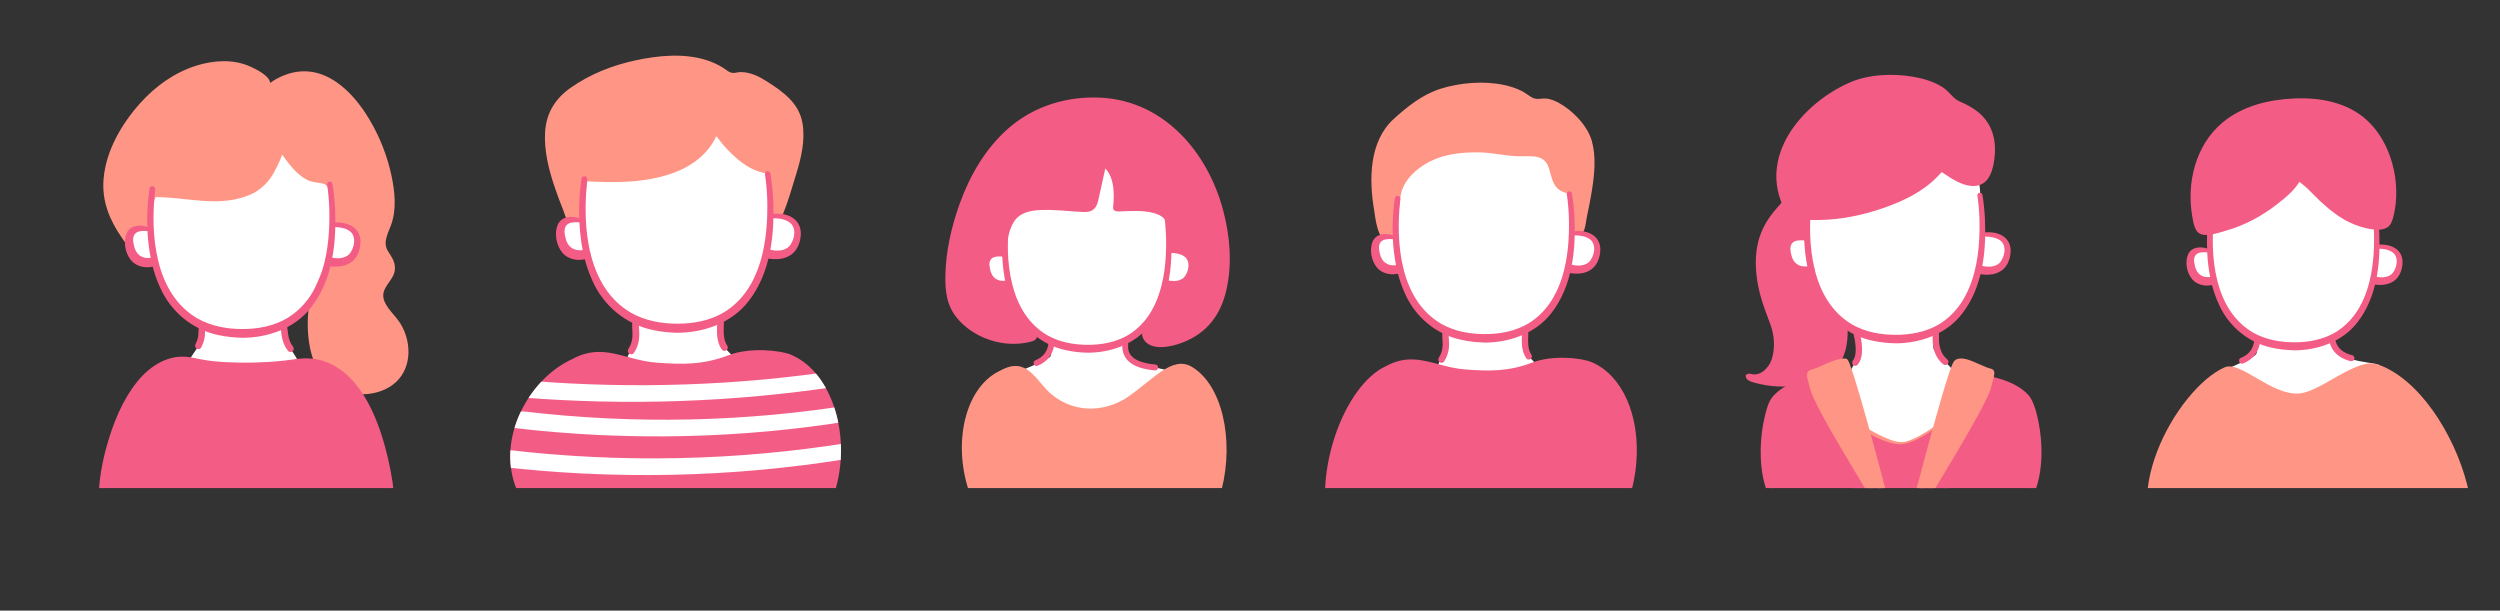 <?xml version="1.0" encoding="UTF-8"?><svg id="_レイヤー_2" xmlns="http://www.w3.org/2000/svg" width="444.64" height="108.6" xmlns:xlink="http://www.w3.org/1999/xlink" viewBox="0 0 444.64 108.6"><rect x="0" y="0" width="444.64" height="108.6" fill="#333333" stroke="none"/><defs><style>.cls-1{clip-path:url(#clippath-6);}.cls-2{fill:#f35d85;}.cls-3{clip-path:url(#clippath-4);}.cls-4{fill:#fff;}.cls-5{fill:none;}.cls-6{clip-path:url(#clippath-1);}.cls-7{clip-path:url(#clippath-5);}.cls-8{clip-path:url(#clippath-3);}.cls-9{fill:#ff9685;}.cls-10{clip-path:url(#clippath-2);}.cls-11{clip-path:url(#clippath);}</style><clipPath id="clippath"><rect class="cls-5" x="154.65" y="11.17" width="74.76" height="75.64"/></clipPath><clipPath id="clippath-1"><rect class="cls-5" y="2.82" width="83.01" height="83.99"/></clipPath><clipPath id="clippath-2"><rect class="cls-5" x="75.93" width="85.8" height="86.81"/></clipPath><clipPath id="clippath-3"><path class="cls-5" d="M140.72,63.1c-1.97-.83-7.4-1.35-11.09.06-4.6,1.76-8.24,1.68-12.84,1.34-5.68-.42-9.52-3.65-14.99-.64-13.78,6.18-22.94,36.6,24.84,38.03,27.91.33,27.42-33.14,14.08-38.78Z"/></clipPath><clipPath id="clippath-4"><rect class="cls-5" x="222.33" y="5.49" width="80.38" height="81.32"/></clipPath><clipPath id="clippath-5"><rect class="cls-5" x="295.63" y="5.9" width="79.98" height="80.91"/></clipPath><clipPath id="clippath-6"><rect class="cls-5" x="368.52" y="9.79" width="76.12" height="77.01"/></clipPath></defs><g id="object"><g class="cls-11"><path class="cls-4" d="M179.05,37.81s-3.76,24.23,14.58,24.23h-.29c18.35,0,14.16-24.35,14.16-24.35,0,0,.4-10.3-13.87-10.3s-14.59,10.42-14.59,10.42Z"/><path class="cls-2" d="M193.05,36.97c.64.13,1.14-.23,1.2-.88.56-2.55,1.12-5.1,1.69-7.66,3.22,1.35,3.35,5.42,3.04,8.43,2.02-.07,4.05,0,6.06.2,1.29.13,3.46,1.14,3.69,2.42,1.14,6.43-2.18,16.11-4.16,18.62-1.79,2.27,2,4.77,8.32.66,10.06-6.55,4.67-40.68-18.62-40.68-20.47,0-25.4,24.33-25.09,31.96-.69,6.87,7.74,11.88,14.28,9.95-2.84-3.54-4.66-7.5-5.1-12.39-1.19-13.27,6.1-11.01,14.71-10.62Z"/><path class="cls-2" d="M192.72,37.71c1.48.08,2.27-.57,2.59-1.99.56-2.45,1.08-4.91,1.62-7.36l-1.56.75c2.89,1.35,2.87,5.09,2.6,7.81-.05.51.51.7.92.69,2.21-.06,5.03-.34,7.11.56s2,2.96,1.93,5.02c-.13,3.85-1.07,7.74-2.51,11.3-.48,1.2-1.05,2.3-1.76,3.38-.48.73-.76,1.56-.31,2.38,1.26,2.32,5.08,1.41,6.96.68,4.44-1.72,6.85-4.99,7.85-9.54,1.01-4.59.58-9.53-.63-14.04-2.74-10.26-10.44-19.33-21.61-19.97-6-.35-11.95,1.43-16.52,5.4-4.09,3.56-6.9,8.4-8.72,13.46-1.46,4.08-2.48,8.49-2.54,12.84-.04,2.85.25,5.34,2.17,7.6,2.11,2.47,5.25,4.01,8.45,4.39,1.63.19,3.26.06,4.85-.37.42-.11,1.1-.65.71-1.15-2.54-3.21-4.28-6.85-4.86-10.93-.4-2.8-.75-6.66.89-9.2,1.06-1.65,2.97-2,4.8-2.07,2.52-.1,5.05.24,7.56.36.99.05,1.98-1.42.66-1.49-4.45-.21-11.39-1.87-14.55,2.38-1.91,2.56-1.76,6.25-1.48,9.25.44,4.68,2.29,8.9,5.19,12.57l.71-1.15c-3.27.9-6.83.04-9.52-1.98-2.64-1.99-3.61-4.57-3.58-7.78.04-3.77.7-7.52,1.81-11.12,3.09-10.06,10.14-19.22,21.46-19.56,10.7-.33,18.5,7.6,21.64,17.25,1.37,4.22,2,8.77,1.49,13.19-.37,3.22-1.38,6.94-4.18,8.9-1.56,1.1-3.86,2.27-5.85,1.99-1.07-.15-1.69-.76-1.13-1.76,1.45-2.59,2.59-5.11,3.36-8.01.53-1.98.93-4,1.1-6.05.14-1.64.36-3.85-.24-5.43-1.34-3.55-7.71-2.89-10.56-2.81l.92.69c.34-3.44.04-7.4-3.47-9.05-.59-.27-1.42.13-1.56.75-.3,1.37-.61,2.75-.91,4.12-.11.51-.83,3.6-.65,3.61-.99-.05-1.99,1.42-.66,1.49Z"/><path class="cls-4" d="M187,61.13c-.4.86.12,1.43-.13,2.18-.31.93-8.45,3.49-7.67,4.09,1.67,1.29,12.12,13.16,14.57,12.98,2.62-.11,14.22-12.85,15.87-13.57,1.52-.66-8.43-1.82-9.03-3.37-.31-.8-.37-1.97-.46-2.31"/><path class="cls-4" d="M178.47,45.36s-3.67-1.11-3.08,2.55c.59,3.67,3.92,2.65,3.92,2.65"/><path class="cls-2" d="M178.38,45.64c-1.85-.18-2.77.36-2.27,2.31.29,1.49,1.35,2.17,2.75,1.97.13-.01.22-.03.32-.05.38-.06.74.2.8.58.11.74-.72.88-1.27.95-1.08.14-2.28-.18-3.04-1.03-1-1.17-1.36-3.09-.7-4.5.69-1.32,2.4-1.3,3.57-.79.32.13.17.62-.17.56h0Z"/><path class="cls-4" d="M208.07,44.65s4.34-.4,3.76,3.26c-.59,3.67-4.38,2.61-4.38,2.61"/><path class="cls-2" d="M208.04,44.3c2.43-.25,4.72.91,4.31,3.66-.15,1.14-.7,2.29-1.75,2.85-.78.44-1.64.55-2.49.5-.6-.04-1.53-.1-1.38-.96.09-.38.46-.61.84-.53.19.06.43.11.66.13.8.1,1.66-.01,2.27-.54.92-.9,1.34-2.94.15-3.79-.67-.49-1.67-.66-2.57-.63-.44,0-.48-.65-.04-.7h0Z"/><path class="cls-2" d="M179.51,39c-.82,7.17-.08,16.69,6.83,20.67,2.22,1.23,4.77,1.67,7.29,1.66,0,0,0,1.4,0,1.4h-.29v-1.4c2.56.02,5.16-.45,7.37-1.78,5.78-3.55,6.84-11.12,6.68-17.38-.05-1.33-.15-2.67-.35-3.96-.04-.23.13-.45.36-.49.23-.03.45.12.49.35.23,1.36.35,2.7.42,4.06.23,5.4-.38,11.27-3.8,15.69-2.61,3.4-6.99,4.94-11.17,4.91-.93-.02-.94-1.37-.01-1.4h.01s.29,0,.29,0h0c.39,0,.7.31.7.7,0,.39-.32.71-.71.7-1.36-.01-2.73-.15-4.07-.45-4.12-.88-7.57-3.75-9.27-7.59-1.15-2.48-1.7-5.16-1.94-7.83-.22-2.68-.15-5.34.24-8.01.04-.25.27-.43.53-.39.26.04.43.28.39.54h0Z"/><path class="cls-2" d="M205.48,65.88s-.03,0-.05,0c-3.97-.34-5.93-1.87-5.82-4.54,0-.05,0-.09,0-.12-.05-.26.12-.53.38-.6.28-.08.57.09.64.37.03.12.03.23.02.39-.04.83-.13,3.02,4.85,3.45.29.02.5.28.48.57-.02.27-.25.48-.52.48ZM199.63,61.26s0,0,0,0c0,0,0,0,0,0Z"/><path class="cls-2" d="M184.35,65.09c-.21,0-.41-.13-.49-.33-.11-.27.02-.58.29-.68,1.37-.55,2.16-1.56,2.33-3.01.03-.29.29-.49.58-.46.29.03.49.3.46.58-.22,1.83-1.25,3.17-2.98,3.86-.06.03-.13.04-.2.04Z"/><path class="cls-9" d="M211.91,65.21c-3.39-1.97-6.83,2.26-11.18,5.3-3.52,2.45-9.11,3.43-13.74-.4-2.69-2.23-4.23-6.86-8.99-4.24-12.01,5.39-9.9,36.99,18.23,37.78,24.31.68,26.6-32.11,15.67-38.45Z"/></g><g class="cls-6"><path class="cls-4" d="M27.1,32.4s-4.18,26.9,16.19,26.9h-.33c20.37,0,15.73-27.04,15.73-27.04,0,0,.44-11.44-15.4-11.44s-16.2,11.57-16.2,11.57Z"/><path class="cls-9" d="M44.54,34.09c-5.13,2.78-12.04.15-17.6.49-2.52,4.01-.02,13.16-.33,11-.6-4.25-.75,2.89-5.83-6.93-1.21-2.34-2.75-7.55,1.21-14.74,7.15-12.97,19.75-15.77,25.17-8.8.43.55,1.27.38,1.66-.22,11.7-8.53,23.37,16.79,19.5,25.66-2.39,5.49,1.04,3.64.79,7.93-.74,2.21-1.69,1.94-2.03,4.24-.3,1.96,3.78,4.35,4.4,8.58.66,4.51-1.85,7.98-5.83,8.25-11.55.77-10.03-15.08-9.35-16.53,3.37-7.19,4.62-10.91,3.46-18.77-.1-.7-.63-2.25-1.3-2.13-3.76.34-5.9-3.2-7.82-5.75-2.08-2.12-1.15,4.99-6.12,7.72Z"/><path class="cls-9" d="M43.9,33.88c-3.54,1.79-7.86.79-11.62.4-2.18-.23-5.84-1.16-6.87,1.38-.88,2.17-.79,4.75-.55,7.02.07.69.09,3.6,1.08,3.72.42.05,1.65-.13,1.77-.67.1-.43-.04-1.43-.32-1.8-.42-.55-.98-.31-1.58-.26-.34.03-.07-.03.07.02-.37-.14-.65-.37-.93-.64-1.4-1.32-2.42-3.28-3.22-5-3.81-8.11,2.09-18.04,8.58-22.92,2.93-2.2,6.6-3.77,10.32-3.05,1.5.29,2.91.95,4.09,1.93,1.24,1.03,1.78,2.31,3.6,1.78,1.47-.43,2.39-1.75,3.97-2.05,1.31-.25,2.67.08,3.87.62,2.88,1.29,5.12,3.92,6.8,6.52,3.22,4.98,6.07,12.17,4.81,18.21-.32,1.54-1.28,2.93-1.36,4.52-.06,1.18.6,1.7,1.14,2.64,1,1.74.18,3.18-.8,4.68-.85,1.3-.97,2.56-.14,3.85,1.02,1.58,2.37,2.91,3.15,4.65.91,2.02,1.05,4.46.17,6.52-1.66,3.9-6.59,3.88-9.47,1.35-3.48-3.07-4.16-9.38-3.26-13.72.28-1.35,1.06-2.58,1.6-3.83.87-2.02,1.64-4.09,2.07-6.25.4-2.03.49-4.11.36-6.18-.09-1.44.06-4.83-1.56-5.6-.72-.34-1.68-.06-2.46-.31-1.08-.35-1.99-1.13-2.77-1.93-.65-.67-1.22-1.42-1.78-2.17-.42-.56-.82-1.39-1.48-1.7-2.47-1.14-3.26,2.2-3.85,3.71-.7,1.82-1.71,3.54-3.43,4.56-1.25.74.71.76,1.29.42,1.56-.92,2.75-2.14,3.6-3.75.58-1.1,1.49-2.83,1.62-4.08,0,0,.18-.29.17-.3l-1.24.34.14.11c.06.26.58.72.76.97.68.92,1.36,1.86,2.15,2.68.65.68,1.37,1.28,2.21,1.71.96.49,1.83.44,2.83.67,1.06.25,1.19,1.49,1.33,2.49.19,1.34.31,2.68.33,4.03.04,2.4-.29,4.76-1,7.05-.94,3.05-2.93,5.81-3.24,9-.46,4.8.29,11.41,5.08,13.89,2.95,1.53,7.12,1.34,9.83-.61,3.53-2.54,3.59-7.53,1.44-10.98-.87-1.39-2.6-2.8-2.98-4.42-.45-1.96,1.69-3.14,1.98-4.92.24-1.47-.51-2.4-1.21-3.53-.96-1.55.05-3.19.59-4.71.96-2.7.65-5.81.08-8.55-.74-3.57-2.11-7.05-3.98-10.18-3.01-5.06-8.08-10.09-14.45-8.07-.67.21-1.32.49-1.93.82-.36.19-.71.41-1.04.64-.08.05-.27.25-.35.26.2-.03.18-.06.07-.4-.36-1.15-2.59-2.24-3.6-2.68-2.96-1.29-6.41-1.06-9.44-.11-3.88,1.21-7.27,3.64-9.97,6.64-3.33,3.7-6.13,8.49-6.55,13.53-.32,3.9,1.03,7.22,3.21,10.39.61.89,1.37,2.02,2.47,2.36.21.06,1.88.21,1.91-.1,0,.02-.76.02-.77.05-.02.05.12.28.12.36-.02.35.26.9.2,1.16l1.77-.67c.56.07.21.25.25-.17.02-.24-.15-.63-.2-.87-.2-.99-.33-1.99-.41-2.99-.19-2.33-.16-4.89,1.05-6.97-.51.23-1.02.45-1.53.68,6.32-.28,12.69,2.26,18.7-.78,1.29-.65-.7-.72-1.29-.42Z"/><path class="cls-4" d="M35.92,58.29c-.45.96.13,1.58-.15,2.42-.34,1.03-3.21,4.17-2.35,4.84,1.85,1.43,7.28,14.32,10.01,14.11,2.91-.12,7.21-13.45,9.04-14.24,1.69-.73-.78-2.85-1.45-4.56-.34-.88-.41-2.18-.51-2.57"/><path class="cls-4" d="M26.45,40.79s-4.07-1.23-3.42,2.84c.65,4.07,4.35,2.94,4.35,2.94"/><path class="cls-2" d="M26.35,41.1c-2.06-.2-3.08.4-2.52,2.57.32,1.66,1.49,2.41,3.05,2.19.14-.02.25-.04.36-.05.42-.07.82.22.89.64.12.82-.8.98-1.4,1.05-1.2.16-2.53-.2-3.37-1.14-1.11-1.3-1.51-3.43-.78-5,.77-1.46,2.67-1.45,3.97-.88.36.15.19.69-.19.62h0Z"/><path class="cls-4" d="M59.31,40s4.82-.44,4.17,3.63c-.65,4.07-4.87,2.9-4.87,2.9"/><path class="cls-2" d="M59.28,39.61c2.7-.28,5.24,1.01,4.79,4.07-.16,1.26-.78,2.55-1.94,3.17-.87.48-1.82.61-2.77.56-.66-.04-1.7-.11-1.53-1.07.1-.42.51-.68.93-.59.21.06.47.12.73.15.89.11,1.84-.02,2.52-.6,1.02-1,1.49-3.27.17-4.21-.74-.54-1.86-.73-2.85-.7-.49,0-.53-.72-.05-.77h0Z"/><path class="cls-2" d="M27.6,33.73c-.91,7.97-.08,18.54,7.59,22.95,2.46,1.37,5.29,1.86,8.1,1.84,0,0,0,1.56,0,1.56h-.33v-1.56c2.85.02,5.73-.5,8.19-1.98,6.41-3.94,7.6-12.34,7.42-19.3-.05-1.47-.17-2.96-.38-4.4-.04-.26.14-.5.4-.54.26-.04.5.14.54.39.25,1.51.39,3,.47,4.51.25,5.99-.42,12.51-4.22,17.42-2.9,3.78-7.76,5.49-12.41,5.46-1.03-.02-1.04-1.52-.01-1.56h.01s.33,0,.33,0h0c.43,0,.78.35.78.78,0,.43-.35.78-.79.78-1.51-.02-3.03-.17-4.52-.5-4.58-.97-8.4-4.17-10.29-8.43-1.28-2.75-1.89-5.73-2.16-8.69-.24-2.98-.17-5.93.26-8.9.04-.28.31-.47.59-.43.28.04.48.31.43.6h0Z"/><path class="cls-2" d="M51.66,62.6c-.17,0-.34-.07-.45-.22-1.03-1.27-1.16-2.86-1.23-3.62-.01-.12-.02-.27-.03-.32-.07-.31.12-.63.43-.7.31-.08.62.1.7.41.03.13.05.28.07.52.06.7.17,1.99.97,2.99.2.25.16.62-.09.82-.11.09-.24.13-.37.13Z"/><path class="cls-2" d="M35.28,62.1c-.09,0-.17-.02-.25-.06-.29-.14-.41-.49-.27-.78.5-1.04.51-1.46.53-2.1,0-.27.02-.57.06-.94.04-.32.32-.55.65-.51.32.04.55.33.51.65-.04.32-.05.59-.05.84-.02.7-.04,1.31-.65,2.57-.1.21-.31.33-.53.33Z"/><path class="cls-2" d="M52.35,64.02c-5.72.86-13.86.86-18.26-.22-11.27-2.76-16.94,19.67-16,25.4.38.48,1.08.55,1.7.59,15.35,1.05,34.62.27,49.98-.25.23-.19-2.08-27.84-17.43-25.53Z"/><path class="cls-2" d="M52.53,63.88c-3.28.49-6.62.66-9.94.61-1.61-.02-3.22-.1-4.82-.27-1.29-.14-2.52-.41-3.79-.65-3.82-.72-7.24,1.42-9.56,4.29-2.69,3.35-4.35,7.53-5.48,11.63-.52,1.87-.92,3.78-1.16,5.71-.1.77-.16,1.55-.18,2.33,0,.33,0,.65.01.98.01.23-.01.6.08.82.25.55,1.28.6,1.78.63.83.06,1.67.11,2.5.15,1.78.1,3.56.17,5.33.23,3.68.11,7.36.15,11.03.14,7.51-.02,15.02-.23,22.53-.47,1.77-.06,3.54-.12,5.3-.18.87-.03,1.73-.06,2.6-.09.31-.01,1.23.09,1.41-.27.06-.12.01-.37,0-.5-.02-.36-.05-.72-.09-1.08-.29-2.86-.85-5.71-1.61-8.48-.99-3.59-2.36-7.2-4.55-10.24-2.05-2.84-4.95-5.08-8.54-5.39-.96-.08-1.92-.04-2.87.1-.12.02-.48.06-.54.19s.05.13.19.11c2.65-.39,5.27.17,7.48,1.7,2.16,1.49,3.76,3.67,5,5.95s2.23,4.95,2.96,7.55c.62,2.22,1.1,4.48,1.43,6.76.11.76.21,1.53.28,2.29.03.38.01.78.07,1.15,0,.06-.02.06.03,0l.63-.19c-8.99.31-17.97.64-26.96.74-4.56.05-9.11.04-13.67-.07-2.17-.05-4.34-.13-6.5-.25-1.04-.06-2.1-.09-3.14-.2-.39-.04-.98-.12-1.22-.46-.11-.15-.1-.38-.11-.56-.17-1.88.12-3.82.46-5.67.47-2.55,1.18-5.06,2.1-7.49.93-2.46,2.1-4.87,3.65-7.01,1.31-1.8,3.01-3.57,5.16-4.34.98-.35,2.02-.44,3.05-.31.66.09,1.29.27,1.94.39.84.16,1.68.27,2.53.35,3.98.41,8.02.35,12-.02.95-.09,1.9-.2,2.84-.34.12-.02.48-.06.54-.19s-.05-.13-.19-.11Z"/></g><g class="cls-10"><path class="cls-4" d="M113.06,57.34c-.46.99.36,2.17.08,3.03-.36,1.07-2.33,3.71-1.44,4.4,1.91,1.48,5.93,1,8.75.79,3.01-.13,7.83-.03,9.72-.85,1.74-.76-1.72-2.64-2.41-4.41-.36-.91.49-2.56.38-2.96"/><path class="cls-4" d="M103.94,30.57s-4.32,27.81,16.74,27.81h-.34c21.06,0,16.25-27.95,16.25-27.95,0,0,.45-11.82-15.92-11.82s-16.74,11.96-16.74,11.96Z"/><path class="cls-9" d="M103.36,31.42c-.47,3.41-.76,9.11-1.52,7.08-1.59-4.24-7.12-16.22-.91-21.37,3.78-3.13,9.1-5.13,13.94-5.91,4.84-.78,9.98-.86,13.84,2.17.25.2.51.41.83.48.35.08.71-.04,1.06-.11,2.91-.62,5.69,1.94,8.12,3.67,6.78,4.85.11,16.82-.49,20.31-.07.42-.31-7.73-.76-7.73-3.88.03-7.67-4.37-9.09-6.47-1.35-2-1.54-.6-2.06.53-4.61,10.08-22.87,6.75-22.95,7.35Z"/><path class="cls-9" d="M102.22,31.49c-.18,1.37-.31,2.74-.47,4.11-.06.55-.12,1.11-.21,1.66-.04.27-.29,1.22-.12,1.11l1.14-.3c.64.06.33-.09.09-.7-.17-.43-.34-.85-.5-1.28-.4-1.04-.8-2.08-1.16-3.13-.8-2.34-1.48-4.75-1.71-7.22-.23-2.42-.03-5.12,1.5-7.11,1.96-2.54,5.63-4.1,8.57-5.14,3.18-1.12,6.58-1.79,9.95-1.86,1.82-.04,3.68.13,5.41.73.78.27,1.53.62,2.23,1.06.65.41,1.21,1.02,1.96,1.24.45.13.93.09,1.39.03,1-.13,1.72-.15,2.69.22,1.7.65,3.21,1.96,4.65,3.05,2.06,1.55,2.96,3.65,2.96,6.21,0,2.76-.79,5.48-1.67,8.07-.59,1.73-1.13,3.81-1.79,5.39l2.21-.15c-.37-1.1-.16-2.67-.24-3.83-.07-1.08.12-2.99-.49-3.95-.44-.69-1.25-.5-1.97-.66-1.5-.34-2.82-1.28-3.97-2.27-.95-.82-1.81-1.76-2.58-2.75-.57-.73-1.06-1.81-1.96-2.19-1.97-.83-2.56,1.56-3.23,2.77-.97,1.75-2.53,3.07-4.31,3.96-3.45,1.73-7.49,2.07-11.29,2.1-1.5,0-2.99-.07-4.48-.13-.87-.03-2.07-.16-2.54.77-.59,1.16,1.69,1.24,2.16.3-.44.87-1.47.59-.45.64.42.02.85.04,1.28.05,1.39.06,2.77.11,4.16.09,3.47-.04,7.01-.41,10.29-1.61,3.33-1.22,6.26-3.37,7.74-6.68.05-.1.2-.36.19-.47l.12-.29-.77.27c-.05.14.79,1.1.92,1.27.65.86,1.37,1.66,2.15,2.42,1.58,1.54,3.48,2.96,5.68,3.44.29.06.59.12.89.14-.03,0-.33-.66-.14-.18.09.24.09.54.12.79.11.88.16,1.77.22,2.65.08,1.19-.13,2.81.25,3.95.31.93,1.89.61,2.21-.15.91-2.17,1.58-4.63,2.28-6.89.91-2.93,1.67-6.09,1.14-9.16-.62-3.55-3.43-5.55-6.29-7.38-1.41-.9-2.99-1.69-4.71-1.68-.44,0-.91.17-1.33.15-.74-.04-1.14-.51-1.71-.87-.99-.63-2.07-1.12-3.19-1.46-4.01-1.21-8.41-.77-12.45.09-4.09.87-8.11,2.46-11.54,4.87-2.74,1.93-4.33,4.46-4.55,7.83-.21,3.31.63,6.65,1.67,9.76.49,1.48,1.06,2.94,1.63,4.39.36.93.59,2.29,1.85,2.22s1.51-1.31,1.69-2.32c.35-2.02.46-4.09.73-6.12.16-1.19-2.15-.92-2.29.15Z"/><path class="cls-4" d="M137.46,38.43s4.98-.46,4.31,3.75c-.67,4.21-5.03,3-5.03,3"/><path class="cls-2" d="M137.43,38.03c2.79-.29,5.41,1.04,4.95,4.21-.17,1.3-.8,2.63-2.01,3.27-.89.5-1.88.64-2.86.58-.69-.04-1.76-.12-1.58-1.1.1-.43.53-.7.97-.61.22.07.49.12.76.15.92.12,1.91-.02,2.6-.62,1.05-1.04,1.54-3.38.17-4.36-.77-.56-1.92-.76-2.95-.73-.51,0-.55-.75-.05-.8h0Z"/><path class="cls-4" d="M103.26,39.24s-4.21-1.27-3.54,2.93c.67,4.21,4.5,3.04,4.5,3.04"/><path class="cls-2" d="M103.17,39.56c-2.13-.21-3.18.41-2.61,2.66.33,1.71,1.54,2.49,3.15,2.26.15-.02.26-.04.37-.05.44-.07.85.23.92.67.12.85-.83,1.01-1.45,1.09-1.24.16-2.62-.21-3.48-1.18-1.15-1.34-1.56-3.54-.81-5.17.8-1.51,2.76-1.5,4.1-.91.37.15.19.71-.19.64h0Z"/><path class="cls-2" d="M104.46,31.95c-.94,8.23-.09,19.16,7.84,23.72,2.55,1.42,5.47,1.92,8.37,1.9,0,0,0,1.61,0,1.61h-.34v-1.61c2.94.02,5.92-.52,8.46-2.04,6.63-4.08,7.85-12.76,7.67-19.95-.05-1.52-.17-3.06-.4-4.55-.04-.27.14-.52.41-.56.27-.04.51.14.56.4.26,1.56.41,3.1.49,4.66.26,6.19-.43,12.93-4.36,18.01-2.99,3.91-8.02,5.67-12.82,5.64-1.07-.02-1.08-1.58-.01-1.61,0,0,.01,0,.01,0h.34s0,0,0,0c.44,0,.81.36.81.81,0,.45-.37.81-.81.81-1.56-.02-3.13-.17-4.67-.52-4.73-1.01-8.68-4.31-10.63-8.71-1.32-2.85-1.96-5.92-2.23-8.98-.25-3.08-.18-6.13.27-9.2.04-.29.32-.49.61-.44.29.04.49.32.44.62h0Z"/><path class="cls-2" d="M128.86,62.41c-.19,0-.37-.09-.49-.25-.95-1.31-.87-3.2-.83-4.22,0-.19.02-.42,0-.49-.09-.32.11-.64.43-.72.32-.09.66.12.74.44.05.19.04.41.02.82-.04.87-.1,2.48.6,3.46.2.27.14.65-.13.84-.11.08-.23.12-.35.12Z"/><path class="cls-2" d="M112.26,63.02c-.11,0-.23-.03-.33-.1-.28-.18-.36-.56-.18-.84.84-1.3.77-2.42.71-3.51-.03-.46-.05-.89,0-1.31.04-.33.34-.57.67-.53.33.04.57.34.53.67-.04.31-.01.68.01,1.1.07,1.16.16,2.6-.9,4.24-.12.18-.31.28-.51.28Z"/><path class="cls-2" d="M140.72,63.1c-1.97-.83-7.4-1.35-11.09.06-4.6,1.76-8.24,1.68-12.84,1.34-5.68-.42-9.52-3.65-14.99-.64-13.78,6.18-22.94,36.6,24.84,38.03,27.91.33,27.42-33.14,14.08-38.78Z"/><g class="cls-8"><path class="cls-4" d="M92.56,70.67c18.89,1.52,37.95.88,56.68-1.98.88-.13,2.5-.6,2.62-1.7s-1.28-1.33-2.07-1.21c-18.36,2.81-36.99,3.44-55.49,1.95-1.02-.08-2.56.36-3.06,1.34s.45,1.54,1.33,1.61h0Z"/><path class="cls-4" d="M91.53,76.13c19.98,2.35,40.28,1.92,60.13-1.34.88-.14,2.5-.6,2.62-1.7s-1.28-1.34-2.07-1.21c-19.49,3.2-39.33,3.62-58.94,1.31-2-.24-4.88,2.57-1.74,2.94h0Z"/><path class="cls-4" d="M88.41,82.94c20.71,2.45,41.76,2.01,62.35-1.34.88-.14,2.5-.6,2.62-1.7s-1.28-1.34-2.07-1.21c-20.22,3.29-40.82,3.71-61.17,1.31-2-.24-4.88,2.57-1.74,2.94h0Z"/></g></g><g class="cls-3"><path class="cls-4" d="M257.11,59.2c-.43.93.34,2.03.07,2.84-.33,1-2.18,3.47-1.35,4.12,1.79,1.39,5.56.94,8.2.74,2.82-.12,7.34-.02,9.11-.79,1.63-.71-1.61-2.47-2.25-4.14-.33-.86.45-2.4.35-2.77"/><path class="cls-4" d="M248.57,34.13s-4.05,26.05,15.68,26.05h-.32c19.73,0,15.23-26.18,15.23-26.18,0,0,.43-11.08-14.91-11.08s-15.68,11.21-15.68,11.21Z"/><path class="cls-9" d="M248.03,34.92c-.44,3.2-.71,8.53-1.42,6.63-1.49-3.98-3.55-15.31,2.27-20.14,3.54-2.93,5.4-4.69,9.94-5.42,4.54-.73,9.35-.81,12.96,2.04.24.19.48.39.78.45.33.07.66-.03.99-.1,2.73-.59,5.46,2.42,7.28,4.53,3.51,4.07.43,14.67-.14,17.94-.07.39-.29-7.25-.71-7.24-3.63.03-2.72-3.4-4.05-5.37-1.26-1.87-5.03-1.08-6.18-1.28-19.58-3.43-21.65,7.41-21.73,7.97Z"/><path class="cls-9" d="M246.95,34.99c-.17,1.28-.29,2.56-.44,3.85-.06.52-.12,1.04-.2,1.56-.04.25-.27,1.15-.11,1.04l1.06-.29c.58.06.33,0,.16-.54-.11-.34-.21-.69-.31-1.04-.26-.95-.47-1.91-.63-2.88-.38-2.23-.53-4.5-.34-6.76s.71-4.5,1.97-6.36c1.35-1.99,3.74-3.72,5.77-4.99,2.4-1.5,5.22-1.97,8.01-2.15,3.34-.22,6.3.33,9.07,2.23,1.1.75,1.67.5,2.92.46,1.71-.04,3.23,1.35,4.36,2.49,1.68,1.69,2.77,3.24,3.06,5.64.3,2.52-.05,5.14-.48,7.63-.2,1.15-.43,2.3-.68,3.44-.16.74-.22,1.74-.49,2.4l2.07-.14c-.4-1.21-.17-2.93-.26-4.2-.07-.95.14-2.98-.88-3.5-.49-.25-1.09-.02-1.6-.32-.44-.26-.66-.72-.84-1.17-.37-.94-.45-1.96-.86-2.89-.92-2.06-3.1-2.35-5.14-2.35-2.75,0-5.43-.56-8.19-.64-2.28-.07-4.57.07-6.8.57-3.08.69-6.09,2.17-8.11,4.65-.98,1.19-1.85,2.72-2.08,4.27-.16,1.11,2,.86,2.14-.14.5-3.43,4.2-6.09,7.51-7.03,2.09-.59,4.28-.76,6.45-.73,2.49.04,4.95.72,7.43.7,2.17-.01,4.25-.3,5.01,2.16.49,1.58.65,3.35,2.36,4.11.29.13,1.3.52,1.59.33-.21.15-.19-.52-.39-.25-.04.05.08.32.08.4,0,.85.19,1.74.24,2.59.08,1.21-.13,2.85.26,4.01.29.87,1.77.57,2.07-.14.33-.79.39-1.83.57-2.67.31-1.46.61-2.92.84-4.39.45-2.86.8-6.02,0-8.86-.78-2.79-3.49-5.53-6-6.86-.61-.32-1.25-.57-1.93-.68-.87-.13-1.79.25-2.6-.15-.67-.33-1.27-.88-1.95-1.22-.99-.49-2.04-.83-3.12-1.06-3.6-.77-7.84-.43-11.34.68-3.16,1-5.87,3.15-8.3,5.36-4.36,3.98-4.41,10.7-3.5,16.1.22,1.31.61,6.02,2.74,5.45,1.08-.29,1.2-1.52,1.34-2.45.28-1.79.4-3.61.63-5.4.15-1.11-2.01-.86-2.14.14Z"/><path class="cls-4" d="M279.97,41.49s4.67-.43,4.04,3.51c-.63,3.94-4.71,2.81-4.71,2.81"/><path class="cls-2" d="M279.94,41.11c2.62-.27,5.07.98,4.64,3.94-.16,1.22-.75,2.46-1.88,3.07-.84.47-1.76.6-2.68.54-.64-.04-1.65-.11-1.48-1.03.09-.41.5-.66.9-.57.2.06.46.12.71.14.86.11,1.79-.02,2.44-.58.99-.97,1.44-3.16.16-4.08-.72-.53-1.8-.71-2.76-.68-.48,0-.52-.7-.04-.75h0Z"/><path class="cls-4" d="M247.94,42.25s-3.95-1.19-3.31,2.75c.63,3.94,4.21,2.84,4.21,2.84"/><path class="cls-2" d="M247.85,42.55c-1.99-.2-2.98.39-2.44,2.49.31,1.61,1.45,2.33,2.95,2.12.14-.02.24-.03.35-.05.41-.07.8.21.86.62.12.8-.78.95-1.36,1.02-1.16.15-2.45-.19-3.26-1.1-1.08-1.26-1.46-3.32-.75-4.84.75-1.42,2.59-1.4,3.84-.85.34.14.18.67-.18.6h0Z"/><path class="cls-2" d="M249.06,35.41c-.88,7.71-.08,17.95,7.35,22.23,2.38,1.33,5.13,1.8,7.84,1.78,0,0,0,1.51,0,1.51h-.32v-1.51c2.76.02,5.55-.48,7.93-1.91,6.21-3.82,7.36-11.95,7.18-18.69-.05-1.42-.16-2.87-.37-4.26-.04-.25.13-.49.39-.52.25-.04.48.13.52.38.25,1.46.38,2.9.46,4.36.24,5.8-.41,12.11-4.09,16.87-2.8,3.66-7.51,5.31-12.01,5.28-1-.02-1.01-1.48-.01-1.51h.01s.32,0,.32,0h0c.42,0,.75.34.75.75,0,.42-.34.76-.76.75-1.46-.01-2.93-.16-4.38-.49-4.43-.94-8.13-4.04-9.96-8.16-1.24-2.67-1.83-5.55-2.09-8.41-.24-2.88-.17-5.74.26-8.62.04-.27.3-.46.57-.42.28.04.46.3.42.58h0Z"/><path class="cls-2" d="M271.92,63.95c-.18,0-.35-.08-.46-.23-.89-1.23-.82-3-.78-3.95,0-.18.02-.39,0-.46-.08-.3.1-.6.4-.68.3-.08.62.11.7.42.05.17.04.38.02.77-.03.81-.1,2.33.56,3.24.18.25.13.61-.13.79-.1.07-.22.11-.33.11Z"/><path class="cls-2" d="M256.37,64.52c-.11,0-.21-.03-.31-.09-.26-.17-.34-.52-.17-.78.79-1.22.72-2.27.66-3.28-.03-.43-.05-.84,0-1.23.04-.31.31-.54.63-.5.31.04.53.32.5.63-.03.29-.01.63.01,1.03.07,1.09.15,2.44-.84,3.97-.11.17-.29.26-.48.26Z"/><path class="cls-2" d="M283.03,64.59c-1.85-.78-6.93-1.27-10.39.05-4.31,1.65-7.72,1.58-12.03,1.26-5.32-.4-8.92-3.42-14.04-.6-12.91,5.79-22.49,52.2,22.75,41.52,25.45-6.01,26.2-36.94,13.7-42.23Z"/><path class="cls-2" d="M257.07,108.6c-3.91,0-7.34-.6-10.26-1.8-4.88-2-8.22-5.58-9.93-10.63-1.81-5.35-1.61-12.15.57-18.64,2.03-6.06,5.49-10.81,9.04-12.4,3.48-1.92,6.32-1.16,9.34-.36,1.5.4,3.05.81,4.79.94,4.13.31,7.62.41,11.95-1.24,3.41-1.31,8.52-.9,10.53-.05h0c5.45,2.31,8.64,9.53,7.92,17.97-.81,9.62-6.93,21.13-21.66,24.61-4.51,1.06-8.61,1.6-12.29,1.6ZM251.01,64.3c-1.37,0-2.78.31-4.35,1.17-7.19,3.22-13.26,19.23-9.42,30.58,1.68,4.95,4.95,8.45,9.72,10.4,5.6,2.3,13.11,2.36,22.32.18,14.53-3.43,20.57-14.79,21.37-24.27.7-8.28-2.39-15.35-7.7-17.59h0c-1.91-.81-6.97-1.2-10.25.06-4.4,1.68-7.94,1.58-12.11,1.27-1.78-.13-3.35-.55-4.86-.95-1.64-.44-3.15-.84-4.72-.84Z"/></g><g class="cls-7"><path class="cls-2" d="M317.55,35.74c-.84,1.78-8.62,6.22-2.29,21.48.82,1.97.98,4.27.45,6.34-.53,2.07-2.68,3.92-4.7,3.22-.03.43.46.68.87.81,3.35,1.05,6.95,1.07,10.33.14,7.81-2.15,5.86-11.37,5.02-13.7-1.35-3.73-2.91-9.15-2.62-13.11.06-.84.09-1.74-.38-2.45,0,0,0,0,0,0-2.38-3.58-5.57-5.1-6.68-2.74Z"/><path class="cls-2" d="M317.06,35.71c-.06.13-.15.25-.24.37-.07.09-.01.02-.03.04-.03.04-.06.07-.09.11-.07.08-.14.17-.21.25-.35.4-.71.79-1.04,1.2-.96,1.18-1.75,2.46-2.29,3.89-.77,2.03-.98,4.21-.84,6.37.09,1.48.35,2.95.72,4.39.47,1.84,1.17,3.58,1.83,5.36.72,1.93.88,4.23.24,6.21-.5,1.52-2.05,3.14-3.78,2.58-.21-.07-.85.05-.84.37.01.51.37.79.82.97.57.23,1.18.37,1.78.5,1.28.28,2.59.43,3.9.43,2.32,0,4.85-.3,6.97-1.31,1.4-.67,2.6-1.7,3.39-3.04.7-1.2,1.07-2.57,1.2-3.94.21-2.16-.06-4.46-.78-6.51-1.47-4.19-2.91-8.7-2.62-13.19.04-.56.06-1.14-.08-1.68s-.47-.99-.8-1.43c-.65-.88-1.4-1.68-2.28-2.33-1.21-.9-3.01-1.53-4.31-.41-.26.23-.47.52-.62.83-.24.49.82.41.99.06.24-.49.56-.85,1.11-.83.7.03,1.37.44,1.92.83.81.58,1.5,1.33,2.1,2.11.31.41.66.83.81,1.32.16.53.15,1.09.11,1.64-.27,4.14.9,8.33,2.22,12.22.33.96.67,1.89.87,2.88.22,1.06.35,2.15.36,3.23.02,2.52-.64,5.18-2.65,6.86-1.58,1.31-3.74,1.74-5.72,1.94-1.34.14-2.7.12-4.04-.05-.7-.09-1.4-.23-2.08-.4-.38-.1-1.51-.25-1.52-.8l-.84.37c1.57.51,3.27-.21,4.34-1.39,1.2-1.32,1.54-3.1,1.51-4.84-.02-.97-.15-1.93-.43-2.86-.29-.98-.74-1.92-1.09-2.88-.59-1.64-1.07-3.33-1.37-5.05-.43-2.47-.49-5.03.18-7.46.44-1.59,1.2-3.05,2.2-4.36.36-.47.79-.96,1.21-1.43.29-.32.62-.66.8-1.05.23-.49-.82-.41-.99-.06Z"/><path class="cls-4" d="M330.23,59.34c-.43.92.79,2.73.53,3.53-.33.99-1.38,2.43-1.8,3.39-3.5,8.05,7.43,16.87,10.06,16.67,2.8-.12,9.23-13.65,8.76-16.11-.34-1.74-3.2-3.08-3.85-4.73-.33-.85.45-2.38.35-2.75"/><path class="cls-4" d="M321.73,34.39s-4.03,25.92,15.6,25.92h-.31c19.63,0,15.15-26.05,15.15-26.05,0,0,.42-11.02-14.83-11.02s-15.6,11.15-15.6,11.15Z"/><path class="cls-4" d="M352.98,41.71s4.65-.43,4.02,3.49c-.63,3.92-4.69,2.79-4.69,2.79"/><path class="cls-2" d="M352.95,41.34c2.6-.27,5.04.97,4.61,3.92-.16,1.21-.75,2.45-1.87,3.05-.83.47-1.75.59-2.67.54-.64-.04-1.64-.11-1.48-1.03.09-.4.5-.66.9-.56.2.06.45.11.71.14.85.11,1.78-.02,2.43-.58.98-.97,1.43-3.15.16-4.06-.72-.52-1.79-.7-2.75-.68-.47,0-.52-.7-.04-.75h0Z"/><path class="cls-4" d="M321.1,42.47s-3.93-1.19-3.3,2.73c.63,3.92,4.19,2.83,4.19,2.83"/><path class="cls-2" d="M321.01,42.77c-1.98-.2-2.96.38-2.43,2.48.31,1.6,1.44,2.32,2.94,2.11.14-.02.24-.03.35-.05.41-.06.79.21.86.62.12.79-.77.94-1.35,1.01-1.15.15-2.44-.19-3.25-1.1-1.07-1.25-1.46-3.3-.75-4.82.74-1.41,2.57-1.39,3.82-.85.34.14.18.66-.18.59h0Z"/><path class="cls-2" d="M322.22,35.67c-.88,7.67-.08,17.86,7.31,22.11,2.37,1.32,5.1,1.79,7.8,1.77,0,0,0,1.5,0,1.5h-.31v-1.5c2.74.02,5.52-.48,7.89-1.9,6.18-3.8,7.32-11.89,7.15-18.6-.05-1.42-.16-2.85-.37-4.24-.04-.25.13-.48.38-.52.25-.04.48.13.52.38.24,1.45.38,2.89.45,4.34.24,5.77-.4,12.05-4.07,16.79-2.79,3.64-7.48,5.29-11.95,5.26-1-.02-1.01-1.47-.01-1.5,0,0,.01,0,.01,0h.32c.41,0,.75.34.75.75,0,.42-.34.75-.76.75-1.46-.01-2.92-.16-4.36-.48-4.41-.94-8.09-4.02-9.91-8.12-1.23-2.65-1.82-5.52-2.08-8.37-.23-2.87-.17-5.72.25-8.57.04-.27.29-.46.56-.41.27.04.46.3.41.57h0Z"/><path class="cls-2" d="M318.4,36.87c-3.77-6.97-.37-15.85,10.6-21.33,4.35-2.17,14.98-2.12,17.81,2.69.15.26.48.38.77.45.32.07,8.75,2.45,5.36,12.19-.82,2.37-3.36,1.59-6.63-.82-1.81-1.33-1.1-.85-1.81.07-5.65,7.42-24.26,10.14-26.1,6.75Z"/><path class="cls-2" d="M319.36,36.4c-3.92-7.48,1.37-15,7.75-18.9,3.19-1.95,6.47-2.71,10.21-2.5,1.82.1,3.67.42,5.36,1.14.71.3,1.39.69,1.99,1.18s.92,1.2,1.51,1.68c.75.61.85.36,1.75.74.8.34,1.55.8,2.22,1.36,2.44,2.06,2.92,5.21,2.21,8.21-.25,1.07-.43,2.41-1.77,2.07-1.27-.32-2.42-1.2-3.47-1.95-.93-.67-2.14-1.6-3.1-.4-.34.42-.5.93-.88,1.35-.51.58-1.09,1.09-1.7,1.57-1.29,1-2.71,1.79-4.19,2.46-3.49,1.6-7.32,2.59-11.14,2.97-1.6.16-5.69.76-6.74-.97-.52-.85-2.51-.03-1.92.94,1.16,1.91,4.54,1.81,6.43,1.77,3.8-.09,7.66-.91,11.24-2.17,3.44-1.21,6.92-2.87,9.47-5.55.27-.28,1.38-1.31,1.26-1.76l-.55.24c-.66.1-.73.26-.23.48.08.16.9.65.95.68.64.45,1.31.87,2.01,1.22,1.53.78,3.54,1.34,5,.11s1.79-4.08,1.79-5.86c0-1.62-.38-3.21-1.24-4.6-1.2-1.95-3.05-2.99-5.07-3.88-1.17-.52-1.88-1.82-3.03-2.54-1.59-1-3.43-1.54-5.27-1.85-3.7-.61-7.96-.44-11.42,1.12-8.42,3.8-16.25,13.18-11.33,22.58.46.87,2.45.07,1.92-.94Z"/><path class="cls-2" d="M345.98,64.92c-.13,0-.25-.04-.36-.13-1.98-1.62-1.91-4.01-1.89-5.04,0-.11,0-.25,0-.3-.06-.29.12-.58.41-.66.3-.08.61.1.69.4.04.15.03.31.03.59-.02.93-.07,2.87,1.48,4.14.24.2.28.55.08.79-.11.14-.27.21-.44.21ZM343.74,59.46s0,.01,0,.02c0,0,0-.01,0-.02Z"/><path class="cls-2" d="M329.98,65.06c-.13,0-.25-.04-.36-.13-.24-.2-.27-.55-.08-.79.44-.53.82-1.78.14-4.67-.07-.3.12-.61.42-.68.3-.07.61.12.68.42.64,2.72.52,4.57-.37,5.64-.11.14-.27.21-.43.21Z"/><path class="cls-2" d="M338.18,78.83c3.96-.14,11.09-7.67,13.1-6.22,1.23.89.53,4.61.39,6.07-.07.73-.52,1.37-.96,1.98-1.95,2.71-3.89,5.41-5.84,8.12-.39.54-.82,1.12-1.47,1.35-.49.17-1.02.12-1.53.07-3.34-.34-6.69-.69-10.03-1.03-.35-.04-.73-.08-.99-.31-.23-.2-.34-.5-.43-.79-.52-1.63-1.04-3.26-1.56-4.89-.92-2.9-8.38-8.34-4.48-10.14,1.91-.88,9.83,5.93,13.81,5.79Z"/><path class="cls-9" d="M338.01,79.02c1.03-.05,2.02-.43,2.94-.88,1.12-.54,2.17-1.22,3.21-1.9,1.05-.7,2.08-1.42,3.14-2.11.82-.53,1.68-1.11,2.61-1.41,2.22-.72,1.66,3.41,1.53,4.56-.06.55-.1,1.12-.21,1.67-.19.99-.98,1.84-1.56,2.64-1.26,1.75-2.51,3.49-3.77,5.24-.59.81-1.14,1.67-1.77,2.44-.28.35-.62.71-1.09.77-.52.07-1.07-.05-1.58-.1-2.12-.22-4.25-.44-6.37-.66-1.05-.11-2.1-.2-3.14-.32-.48-.06-.84-.21-1.04-.68s-.32-.98-.48-1.47c-.32-1.02-.65-2.04-.97-3.05-.18-.55-.34-1.07-.64-1.56-1.15-1.92-2.85-3.45-4.13-5.29-.49-.7-1.06-1.58-1.05-2.47,0-.36.14-.69.39-.95.15-.15.32-.26.51-.35.1-.05-.1.01,0,0,.03,0,.05,0,.11,0,.8.04,1.62.51,2.32.87,1.08.55,2.12,1.18,3.16,1.78,2.05,1.19,4.19,2.55,6.53,3.07.45.1.9.16,1.36.15.13,0,.46-.06.52-.2s-.05-.18-.2-.18c-1.08.03-2.15-.4-3.12-.82-1.24-.54-2.42-1.2-3.59-1.87-1.15-.66-2.28-1.34-3.45-1.97-.84-.46-1.72-.94-2.66-1.15-.82-.18-1.63.08-2.21.69s-.51,1.46-.21,2.19c.43,1.02,1.15,1.93,1.85,2.78.79.98,1.64,1.91,2.4,2.91.31.41.62.83.86,1.29.35.66.52,1.41.74,2.12.35,1.09.7,2.19,1.05,3.28.12.36.24.75.57.97s.78.26,1.18.3c2.23.23,4.46.46,6.69.69,1.13.12,2.26.25,3.4.35.89.08,1.78,0,2.49-.59s1.22-1.47,1.76-2.22c.66-.92,1.32-1.83,1.98-2.75s1.38-1.92,2.07-2.88c.59-.81,1.3-1.62,1.71-2.55.26-.6.28-1.29.36-1.93s.15-1.33.18-2c.04-.93.13-2.59-.88-3.1-.68-.35-1.59-.04-2.25.23-1.04.44-2,1.07-2.94,1.69-2.14,1.41-4.24,3.13-6.67,4.03-.42.16-.86.28-1.31.3-.14,0-.46.05-.52.2s.05.19.2.18Z"/><path class="cls-2" d="M315.78,70.71c-2.48,2.98-7.42,30.94,19.85,22.39,1.03-3.46-7.06-21.69-10.04-25.22-.31-.36-.66-.71-1.12-.81s-6.21.66-8.69,3.64Z"/><path class="cls-2" d="M315.28,70.55c-.78.95-1.11,2.32-1.39,3.48-.46,1.89-.7,3.84-.74,5.79-.04,2.22.16,4.47.8,6.6s1.71,4.13,3.35,5.64c1.92,1.77,4.4,2.69,6.97,2.98,3.8.42,7.68-.37,11.3-1.49.43-.13.66-.32.73-.76.03-.2.04-.39.03-.59,0-.53-.08-1.05-.17-1.57-.26-1.44-.7-2.86-1.16-4.25-1.19-3.58-2.66-7.07-4.26-10.49-.74-1.58-1.51-3.14-2.34-4.67-.59-1.09-1.2-2.19-1.94-3.19-.45-.61-1.03-1.31-1.84-1.38-.5-.04-1.04.07-1.53.16-1.87.33-3.75.89-5.41,1.83-.9.51-1.73,1.12-2.4,1.91-.18.21-.11.45.15.55s.67-.01.85-.23c1.01-1.19,2.44-1.94,3.88-2.47,1.19-.43,2.42-.74,3.62-.88.15-.02.29-.02.44-.04.09,0,.06.04-.05,0,0,0,.05,0,.06,0,0,0,.22.09.13.05.16.07.3.19.42.31.31.3.57.67.82,1.03.56.82,1.06,1.69,1.54,2.56,1.34,2.44,2.53,4.97,3.65,7.52s2.26,5.39,3.16,8.17c.39,1.21.76,2.45,1,3.7.15.77.31,1.56.09,2.33l.51-.44c-3.85,1.2-8.17,2.14-12.18,1.27-2.65-.57-4.95-1.99-6.49-4.24-1.42-2.06-2.09-4.56-2.36-7.03s-.13-4.79.27-7.14c.16-.94.37-1.88.66-2.79.01-.04.03-.09.04-.13.04-.12,0,.03.02-.07s.06-.19.1-.28c.06-.17.12-.33.19-.49.11-.26.24-.52.38-.77.03-.04.06-.09.09-.13-.11.16,0,0,.03-.03.48-.58-.67-.72-1-.32Z"/><path class="cls-9" d="M336.48,93.81c-.82-2.33-13.43-21.71-13.93-25.22-.14-1-1.01-2.56.01-2.76,1.16-.22,3.94-1.94,5.28-1.8,1,.11,8.3,28.82,8.63,29.77Z"/><path class="cls-9" d="M337.14,93.63c-.19-.54-.5-1.05-.78-1.54-.5-.9-1.02-1.79-1.55-2.67-1.47-2.47-2.96-4.93-4.43-7.4-1.54-2.58-3.07-5.17-4.51-7.8-.57-1.04-1.13-2.09-1.65-3.16-.35-.72-.7-1.47-.92-2.24-.14-.51-.24-1.03-.38-1.55-.1-.34-.25-.77-.17-1.12,0-.03.08-.2.08-.19.03.03-.55.15-.24.1.05,0,.1-.02.15-.03.19-.05.37-.11.55-.17.83-.29,1.62-.7,2.43-1.04.36-.16.74-.31,1.12-.42.14-.04.25-.06.37-.08.14-.02.13.04.04-.04.09.08.08.07.16.22.11.2.19.41.27.62.28.69.51,1.41.74,2.12.72,2.23,1.36,4.48,1.99,6.73.76,2.71,1.5,5.42,2.23,8.13.66,2.45,1.31,4.9,1.95,7.35.37,1.41.74,2.83,1.13,4.24.03.1.06.21.09.31.11.32,1.41-.07,1.31-.35-.37-1.06-.59-2.18-.88-3.26-.62-2.34-1.23-4.67-1.86-7.01-.75-2.8-1.5-5.59-2.28-8.38-.68-2.43-1.36-4.85-2.11-7.26-.26-.83-.52-1.66-.82-2.47-.16-.43-.3-.91-.56-1.28-.18-.26-.44-.23-.75-.22-.91.04-1.8.39-2.63.73s-1.6.75-2.43,1.04c-.09.03-.09.03-.11.04-.22.07.17-.04-.22.05-.24.06-.49.14-.7.29-.31.21-.41.5-.39.87.05.72.36,1.43.5,2.13.06.31.17.6.28.9.35.91.78,1.78,1.22,2.64,1.31,2.56,2.77,5.05,4.23,7.53,1.57,2.67,3.18,5.32,4.77,7.98,1.07,1.78,2.19,3.56,3.13,5.41.1.2.2.4.27.61.12.32,1.41-.07,1.31-.35Z"/><path class="cls-2" d="M360.35,70.71c2.48,2.98,7.78,30.94-19.85,22.39-1.03-3.46,7.06-21.69,10.04-25.22.31-.36.66-.71,1.12-.81.46-.09,6.21.66,8.69,3.64Z"/><path class="cls-2" d="M359.8,70.97c.15.18.27.39.37.6-.06-.13.04.08.06.12.04.08.07.16.11.24.07.16.13.32.19.48.31.84.54,1.7.73,2.57.49,2.28.69,4.61.57,6.94-.14,2.5-.65,5.01-1.89,7.2-.31.56-.61,1-1.01,1.48s-.86.95-1.26,1.28c-1.05.87-2.2,1.46-3.42,1.83-3.65,1.12-7.8.52-11.5-.45-.63-.17-1.26-.35-1.88-.54l.25.23c-.17-.61-.07-1.3.04-1.98.18-1.07.47-2.13.78-3.16.82-2.71,1.87-5.36,2.98-7.97,1.12-2.63,2.32-5.22,3.66-7.75.51-.97,1.05-1.93,1.64-2.86.23-.37.41-.63.64-.93.14-.19.29-.38.46-.54.08-.08.18-.14.27-.22.19-.16.09,0,.06-.05,0,0,.06,0,.06,0-.04.04-.16,0-.02,0,1.22.1,2.43.38,3.59.76,1.67.55,3.38,1.36,4.54,2.72.33.39,1.49-.07,1.11-.52-1.32-1.56-3.29-2.48-5.21-3.07-.82-.25-1.66-.45-2.51-.6-.46-.08-.96-.18-1.43-.13-1.42.14-2.34,1.86-3.01,2.96-.8,1.32-1.52,2.7-2.21,4.08-1.69,3.39-3.22,6.88-4.54,10.43-.59,1.59-1.14,3.19-1.59,4.82-.3,1.11-.61,2.29-.61,3.46,0,.21.01.43.05.65.01.07.02.15.05.21.12.28.55.32.82.4,1.07.32,2.16.6,3.25.83,1.85.39,3.73.64,5.62.65,2.82,0,5.69-.56,8.06-2.16,1.88-1.26,3.27-3.12,4.12-5.2s1.21-4.29,1.29-6.51c.07-2.07-.11-4.15-.51-6.18-.28-1.41-.63-2.87-1.32-4.14-.09-.17-.19-.34-.32-.49-.33-.4-1.48.07-1.11.52Z"/><path class="cls-9" d="M339.65,93.81c.82-2.33,13.43-21.71,13.93-25.22.14-1,1.01-2.56-.01-2.76-1.16-.22-3.94-1.94-5.28-1.8-1,.11-8.3,28.82-8.63,29.77Z"/><path class="cls-9" d="M340.3,93.7c.2-.55.52-1.08.8-1.59.52-.94,1.07-1.86,1.61-2.78,1.51-2.54,3.04-5.06,4.55-7.6,1.56-2.62,3.11-5.24,4.56-7.92.56-1.03,1.11-2.07,1.6-3.13.3-.66.63-1.35.78-2.06s.44-1.42.5-2.14c.03-.33-.04-.65-.36-.81-.28-.14-.63-.18-.93-.3-.84-.32-1.65-.74-2.48-1.07-.74-.3-1.55-.6-2.37-.53-.72.06-1.04.38-1.31.99s-.49,1.28-.7,1.93c-.72,2.19-1.35,4.4-1.98,6.62-.79,2.77-1.54,5.56-2.29,8.34-.68,2.53-1.35,5.06-2.02,7.59-.39,1.46-.76,2.93-1.17,4.38-.03.11-.06.21-.09.32-.09.26,1.18.12,1.3-.23.35-1.01.57-2.09.85-3.13.6-2.26,1.2-4.53,1.8-6.79.73-2.73,1.46-5.46,2.22-8.18.68-2.44,1.36-4.87,2.1-7.29.27-.87.54-1.73.83-2.59.18-.51.35-1.05.61-1.53.02-.05.1-.19.09-.15-.02.06,0,0,.02-.02.05-.02-.09.06-.06.05-.11.04-.58.29-.68.22.07.05.38.04.48.07.2.04.39.1.58.17.44.15.86.32,1.29.51.75.33,1.5.72,2.29.97.3.09.6.09.67.45.08.39-.08.82-.19,1.19-.24.83-.38,1.65-.71,2.45-.39.95-.86,1.86-1.33,2.77-1.32,2.52-2.76,4.99-4.21,7.44-1.53,2.6-3.09,5.17-4.64,7.76-1.04,1.73-2.12,3.46-3.03,5.26-.1.19-.19.39-.27.59-.09.26,1.17.12,1.3-.23Z"/></g><g class="cls-1"><path class="cls-4" d="M393.37,36.92s-3.83,24.67,14.85,24.67h-.3c18.68,0,14.42-24.79,14.42-24.79,0,0,.4-10.49-14.12-10.49s-14.85,10.61-14.85,10.61Z"/><path class="cls-4" d="M401.46,60.66c-.41.88.12,1.45-.13,2.22-.32.95-7.05,3.11-6.27,3.72,1.7,1.31,10.79,13.85,13.29,13.66,2.67-.11,13-14.27,14.68-15,1.55-.67-5.04-.81-6.39-2.02-.65-.58-1.71-2.23-1.8-2.58"/><path class="cls-4" d="M392.77,44.61s-3.74-1.13-3.14,2.6c.6,3.73,3.99,2.69,3.99,2.69"/><path class="cls-2" d="M392.68,44.89c-1.89-.19-2.82.37-2.31,2.36.3,1.52,1.37,2.21,2.8,2.01.13-.01.23-.03.33-.05.39-.06.75.2.81.59.11.75-.73.9-1.29.96-1.1.14-2.32-.18-3.09-1.05-1.02-1.19-1.39-3.14-.71-4.58.71-1.34,2.45-1.33,3.64-.81.33.14.17.63-.17.57h0Z"/><path class="cls-4" d="M422.91,43.89s4.42-.41,3.82,3.32c-.6,3.73-4.46,2.66-4.46,2.66"/><path class="cls-2" d="M422.87,43.53c2.48-.25,4.8.93,4.39,3.73-.15,1.16-.71,2.33-1.78,2.9-.79.44-1.67.56-2.54.51-.61-.04-1.56-.1-1.4-.98.09-.38.47-.63.86-.54.19.06.43.11.67.14.81.1,1.69-.01,2.31-.55.94-.92,1.36-2.99.15-3.86-.68-.5-1.7-.67-2.62-.64-.45,0-.49-.66-.04-.71h0Z"/><path class="cls-2" d="M393.83,38.14c-.84,7.3-.08,17,6.96,21.05,2.26,1.26,4.85,1.7,7.43,1.69,0,0,0,1.43,0,1.43h-.3v-1.43c2.61.02,5.26-.46,7.51-1.81,5.88-3.62,6.97-11.32,6.8-17.7-.05-1.35-.15-2.72-.35-4.03-.04-.24.13-.46.37-.5.24-.04.45.12.49.36.23,1.38.36,2.75.43,4.13.23,5.49-.38,11.47-3.87,15.98-2.66,3.47-7.12,5.03-11.38,5-.95-.02-.96-1.4-.01-1.43h.01s.3,0,.3,0h0c.39,0,.71.32.71.71,0,.4-.32.72-.72.71-1.38-.01-2.78-.15-4.15-.46-4.2-.89-7.7-3.82-9.43-7.73-1.18-2.53-1.74-5.26-1.98-7.97-.22-2.73-.16-5.44.24-8.16.04-.26.28-.43.54-.39.26.04.44.29.39.55h0Z"/><path class="cls-2" d="M408.46,31.04c3.42,1.37,7.83,9.48,15.45,8.87,1.69-.13,4.35-21.96-15.03-21.65-22.94.37-18.26,22.73-16.92,22.66,7.92-.4,15.91-7.29,16.5-9.88Z"/><path class="cls-2" d="M407.88,31.75c1.86.81,3.32,2.67,4.77,4.02,1.82,1.68,3.79,3.26,6.12,4.17,1.49.58,4.53,1.51,5.96.41.59-.45.81-1.28.98-1.96,1.42-5.78-.34-13.03-4.79-17.06-3.48-3.15-8.28-4.01-12.83-3.82-4.54.19-9.27,1.32-12.82,4.3-4.78,4.01-6.41,10.7-5.36,16.7.14.82.3,1.87.8,2.57.99,1.42,3.76.34,5.08-.02,3.33-.92,6.48-2.61,9.2-4.73,1.62-1.27,3.88-3.05,4.46-5.15.32-1.16-1.71-1.19-1.96-.27-.46,1.65-2.14,3.02-3.4,4.05-2.18,1.79-4.69,3.27-7.35,4.21-.58.21-1.18.38-1.78.53-.65.16-1.66.1-2.22.39-.23.12-.06.42-.19.01-.11-.37-.39-1.16-.51-1.72-1-4.86-.02-10.53,3.31-14.31,2.53-2.87,6.23-4.28,9.95-4.77,4.23-.57,8.93-.37,12.59,2.08,4.86,3.25,6.6,9.63,6.07,15.21-.08.88-.24,1.72-.52,2.56-.07.22-.09.22-.1.22.1.12-.18-.04-.02.04.03.01.7-.09.06-.25s-1.44-.07-2.13-.24-1.35-.4-1.99-.7c-2.21-1.02-4.05-2.71-5.79-4.37-1.35-1.29-2.68-2.78-4.43-3.53-.9-.39-2.36.91-1.16,1.43Z"/><path class="cls-2" d="M418.22,64.25s-.08,0-.13-.01c-1.41-.34-3.21-1.2-3.76-3.39v-.05c-.09-.29.08-.58.37-.66.28-.08.58.09.66.38l.02.06c.34,1.34,1.34,2.21,2.97,2.6.29.07.47.36.4.65-.06.25-.28.41-.52.41Z"/><path class="cls-2" d="M398.76,64.69c-.21,0-.41-.13-.5-.34-.11-.27.02-.59.3-.7,1.4-.56,2.19-1.59,2.37-3.06.03-.29.3-.51.59-.47.29.03.5.3.47.59-.22,1.87-1.27,3.22-3.03,3.93-.07.03-.13.04-.2.04Z"/><path class="cls-9" d="M422.83,64.79c-3.62-1.23-9.97,4.79-13.78,5.18-4.97.5-10.55-5.88-13.38-4.64-8.44,3.69-20.57,24.74-9.21,34.89,5.16,4.62,35.43,2.56,44.38,3.03,17.25.9,6.66-33.48-8-38.46Z"/></g></g></svg>